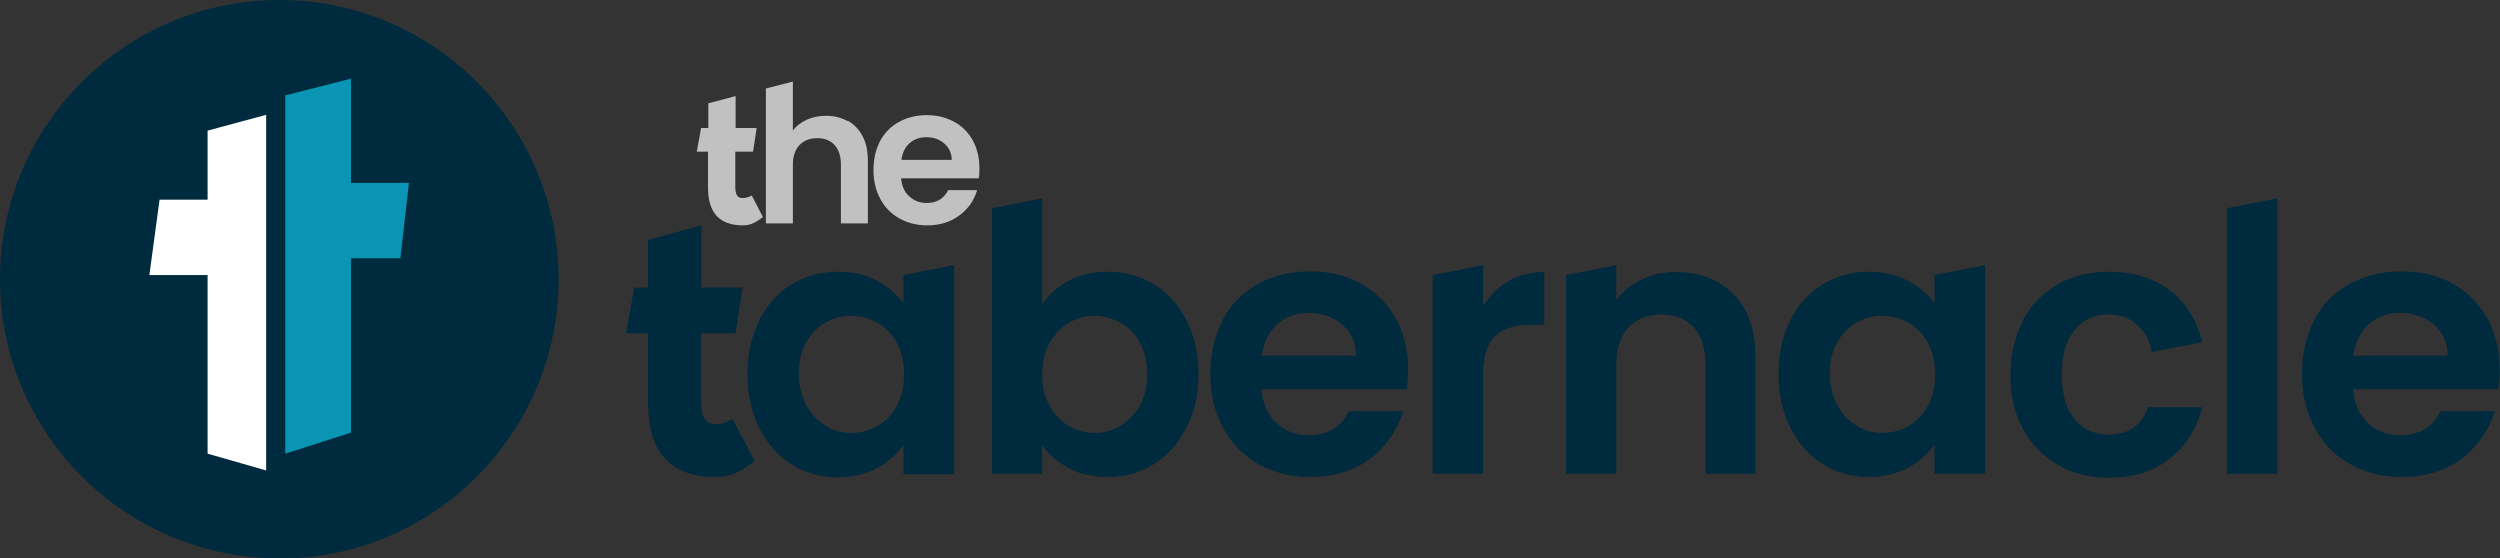 <?xml version="1.0" encoding="UTF-8"?><svg id="Layer_2" xmlns="http://www.w3.org/2000/svg" viewBox="0 0 75.99 16.97"><rect x="0" y="0" width="75.99" height="16.97" fill="#333333" stroke="none"/><defs><style>.cls-1{fill:#0b95b5;}.cls-1,.cls-2,.cls-3,.cls-4{stroke-width:0px;}.cls-2{fill:#c1c1c1;}.cls-3{fill:#002a3d;}.cls-4{fill:#fff;}</style></defs><g id="Layer_2-2"><path class="cls-2" d="M22.84,5.95c-.1.05-.19.07-.27.07-.13,0-.22-.07-.22-.34v-1.07h.54l.11-.72h-.64v-.97l-.83.22v.75h-.22l-.13.72h.34v1.08c0,.75.32,1.15,1.04,1.16.27,0,.39-.08.63-.25l-.34-.66Z"/><path class="cls-2" d="M25.77,3.67c.19.11.34.26.45.47.11.21.16.46.16.75v1.9h-.82v-1.79c0-.26-.07-.46-.19-.59-.13-.14-.3-.21-.53-.21s-.4.07-.54.21c-.13.14-.2.34-.2.59v1.79h-.82V2.69l.82-.21v1.49c.1-.14.25-.25.42-.33.18-.08.37-.12.58-.12.25,0,.46.05.66.16Z"/><path class="cls-2" d="M29.76,5.42h-2.37c.02.23.1.42.25.55.14.13.32.2.53.2.3,0,.52-.13.65-.39h.88c-.09.31-.27.57-.54.77-.27.2-.59.3-.98.3-.31,0-.59-.07-.84-.21-.25-.14-.44-.33-.58-.59s-.21-.55-.21-.88.07-.63.2-.88.33-.45.57-.58c.25-.14.53-.21.85-.21s.58.07.83.2c.24.13.43.32.57.57.13.24.2.52.2.84,0,.12,0,.22-.02.31ZM28.93,4.87c0-.21-.08-.38-.23-.51s-.33-.19-.54-.19-.37.06-.51.18c-.14.12-.22.29-.25.51h1.54Z"/><path class="cls-3" d="M23.08,9.73c.24-.47.57-.84.99-1.09s.88-.38,1.4-.38c.45,0,.84.09,1.18.27.34.18.61.41.81.69v-.86l1.54-.3v6.35h-1.54v-.88c-.2.28-.47.52-.81.7s-.74.28-1.19.28c-.51,0-.97-.13-1.39-.39s-.75-.63-.99-1.11c-.24-.48-.36-1.02-.36-1.64s.12-1.15.36-1.62ZM27.26,10.42c-.14-.26-.34-.47-.59-.61-.25-.14-.51-.21-.8-.21s-.54.07-.79.21c-.24.14-.43.34-.58.6-.15.27-.22.58-.22.94s.08.68.22.96c.15.27.35.48.59.63s.5.22.78.22.55-.07.8-.21c.25-.14.44-.35.59-.61.14-.27.22-.58.22-.96s-.07-.69-.22-.96Z"/><path class="cls-3" d="M32.49,8.53c.35-.18.74-.27,1.18-.27.52,0,.98.13,1.4.38.42.25.75.62.99,1.09.24.47.37,1.01.37,1.63s-.12,1.17-.37,1.64c-.24.48-.57.85-.99,1.11-.42.26-.88.39-1.4.39-.45,0-.85-.09-1.18-.27-.34-.18-.61-.41-.81-.69v.86h-1.53V6.33l1.53-.3v3.21c.2-.29.47-.53.81-.71ZM34.65,10.41c-.15-.26-.35-.47-.59-.6s-.51-.21-.79-.21-.54.07-.78.21-.44.35-.59.62-.22.58-.22.95.07.68.22.95c.15.27.35.48.59.62s.5.21.78.21.55-.07.79-.22.44-.35.59-.62c.15-.27.22-.59.22-.96s-.08-.68-.22-.94Z"/><path class="cls-3" d="M42.76,11.83h-4.42c.04.44.19.78.46,1.03.27.25.6.37.99.37.57,0,.97-.24,1.21-.73h1.65c-.18.58-.51,1.06-1,1.44-.5.37-1.1.56-1.82.56-.58,0-1.1-.13-1.57-.39-.46-.26-.82-.62-1.08-1.1s-.39-1.02-.39-1.64.13-1.17.38-1.65.61-.84,1.07-1.09c.46-.25.98-.38,1.58-.38s1.09.12,1.54.37c.45.25.81.6,1.06,1.05.25.45.38.98.38,1.57,0,.22-.02.41-.04.59ZM41.22,10.81c0-.39-.15-.71-.42-.94s-.62-.36-1.01-.36-.7.11-.96.34c-.26.23-.42.55-.48.96h2.87Z"/><path class="cls-3" d="M45.85,8.54c.32-.18.68-.27,1.09-.27v1.6h-.4c-.48,0-.84.11-1.09.34-.24.22-.37.62-.37,1.18v3.01h-1.53v-6.04l1.53-.3v1.24c.2-.32.45-.57.77-.75Z"/><path class="cls-3" d="M52.7,8.95c.44.45.66,1.09.66,1.9v3.55h-1.52v-3.34c0-.48-.12-.85-.36-1.11-.24-.26-.57-.39-.98-.39s-.75.13-1,.39c-.24.26-.37.63-.37,1.11v3.34h-1.53v-6.04l1.53-.3v1.05c.2-.26.47-.47.78-.62.32-.15.66-.22,1.04-.22.72,0,1.3.23,1.75.68Z"/><path class="cls-3" d="M54.42,9.73c.24-.47.57-.84.99-1.09s.88-.38,1.4-.38c.45,0,.84.09,1.18.27.34.18.61.41.81.69v-.86l1.54-.3v6.34h-1.54v-.88c-.2.28-.47.52-.81.7s-.74.28-1.19.28c-.51,0-.97-.13-1.39-.39s-.75-.63-.99-1.11c-.24-.48-.36-1.02-.36-1.64s.12-1.15.36-1.62ZM58.6,10.42c-.14-.26-.34-.47-.59-.61-.25-.14-.51-.21-.8-.21s-.54.07-.79.21c-.24.14-.43.34-.58.6-.15.27-.22.58-.22.94s.08.68.22.96c.15.27.35.48.59.63s.5.22.78.22.55-.07.8-.21c.25-.14.44-.35.59-.61.14-.27.22-.58.22-.96s-.07-.69-.22-.96Z"/><path class="cls-3" d="M61.48,9.74c.25-.47.61-.83,1.06-1.09.45-.26.97-.39,1.55-.39.75,0,1.37.19,1.86.56.49.38.82.9.99,1.58l-1.54.3c-.07-.48-.34-.77-.55-.92-.21-.15-.46-.22-.77-.22-.43,0-.78.16-1.03.48-.26.32-.38.76-.38,1.35s.13,1.02.38,1.34c.25.32.6.48,1.03.48.62,0,1.02-.28,1.21-.83h1.65c-.17.66-.5,1.18-.99,1.56-.49.39-1.11.58-1.85.58-.58,0-1.1-.13-1.55-.39-.45-.26-.8-.62-1.06-1.09s-.38-1.02-.38-1.64.13-1.17.38-1.64Z"/><path class="cls-3" d="M69.22,6.03v8.37h-1.53V6.33l1.53-.3Z"/><path class="cls-3" d="M75.94,11.83h-4.42c.04.44.19.78.46,1.03.27.25.6.37.99.37.57,0,.97-.24,1.21-.73h1.65c-.18.58-.51,1.06-1,1.44-.5.37-1.1.56-1.82.56-.58,0-1.1-.13-1.57-.39-.46-.26-.82-.62-1.08-1.1s-.39-1.02-.39-1.64.13-1.17.38-1.65.61-.84,1.07-1.09c.46-.25.98-.38,1.58-.38s1.09.12,1.54.37c.45.25.81.6,1.06,1.05.25.45.38.98.38,1.57,0,.22-.02.41-.04.59ZM74.4,10.81c0-.39-.15-.71-.42-.94s-.62-.36-1.01-.36-.7.11-.96.34c-.26.23-.42.55-.48.96h2.87Z"/><path class="cls-3" d="M22.27,12.74c-.19.1-.36.15-.52.15-.26,0-.44-.15-.44-.67v-2.09h1.05l.21-1.39h-1.25v-1.89l-1.62.44v1.45h-.42l-.25,1.39h.67v2.11c0,1.46.62,2.24,2.02,2.26.52,0,.76-.16,1.22-.48l-.67-1.28Z"/><path class="cls-3" d="M8.49,16.97C3.81,16.97,0,13.17,0,8.49S3.81,0,8.49,0s8.49,3.81,8.49,8.49-3.81,8.49-8.49,8.49Z"/><polygon class="cls-4" points="8.09 8.17 8.09 5.7 8.09 3.49 6.31 3.97 6.31 6.07 4.85 6.07 4.54 8.36 6.31 8.36 6.31 13.79 8.09 14.3 8.09 8.17"/><polygon class="cls-1" points="10.67 7.85 12.17 7.85 12.43 5.56 10.67 5.56 10.67 2.39 8.67 2.9 8.67 13.79 10.67 13.15 10.67 7.85"/></g></svg>